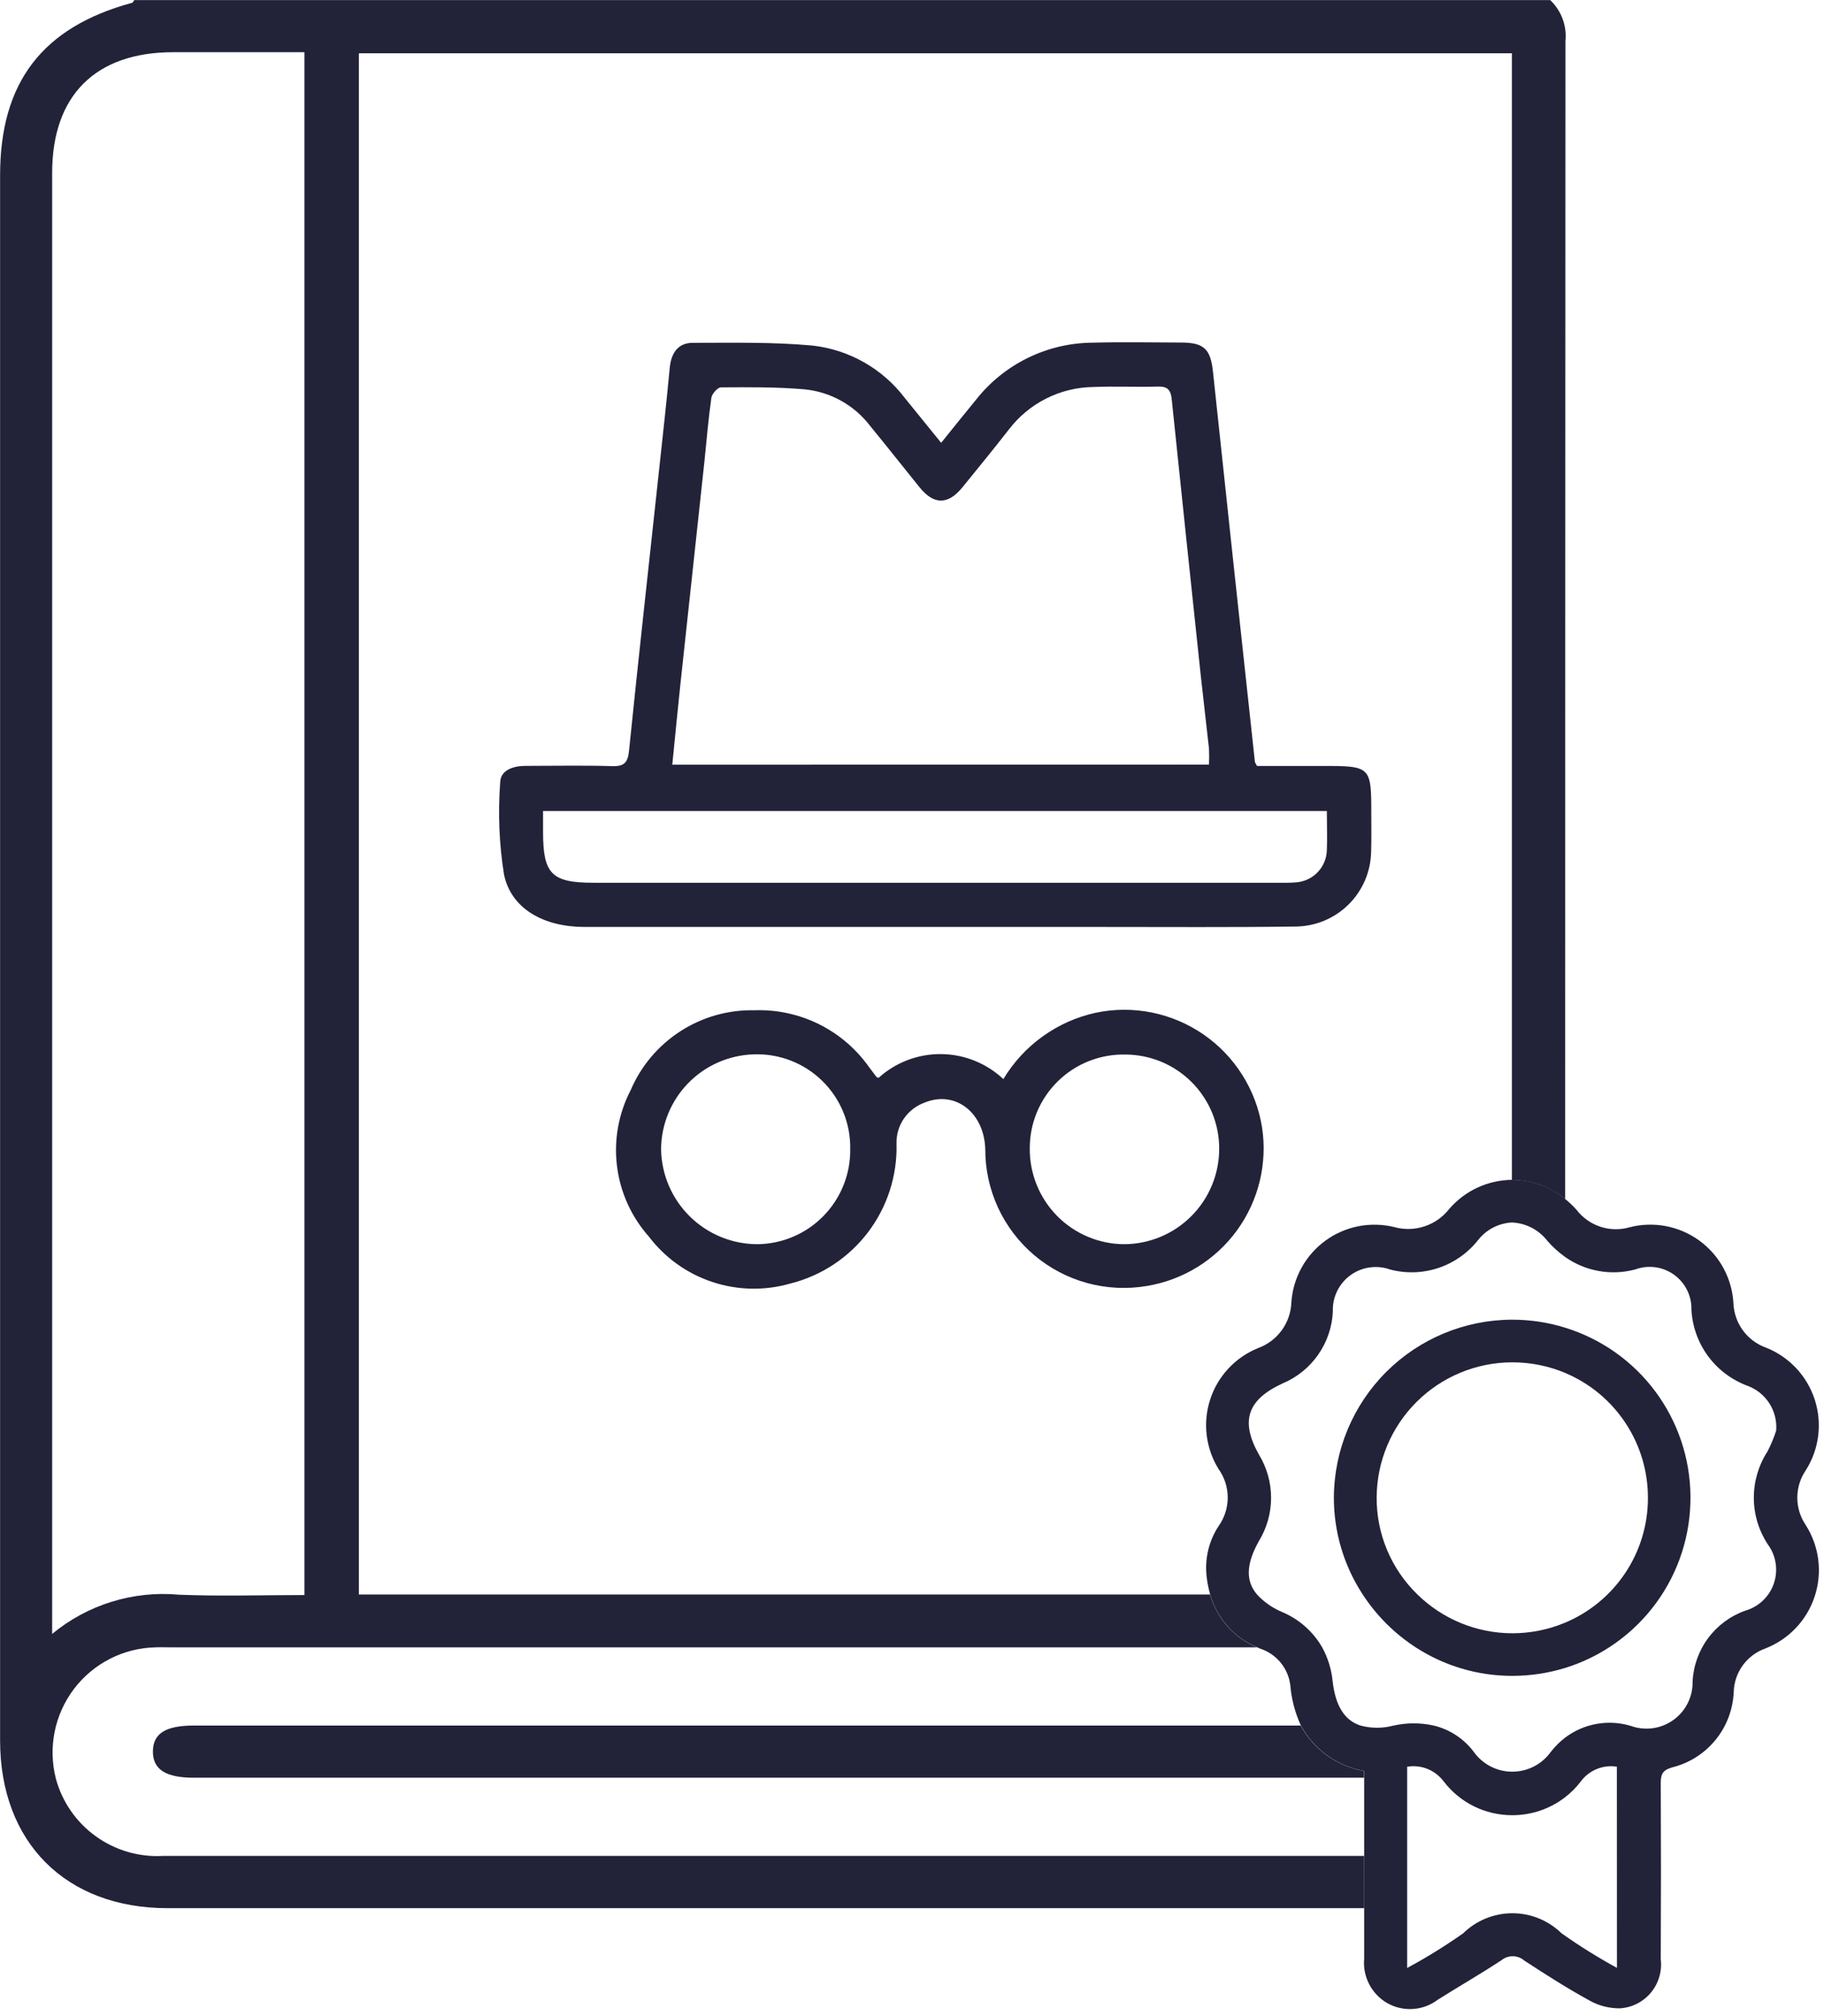 <svg width="76" height="84" viewBox="0 0 76 84" fill="none" xmlns="http://www.w3.org/2000/svg">
<g id="Group 133">
<g id="Group 132">
<path id="Path 170" d="M39.215 18.45C39.741 17.798 40.202 17.22 40.671 16.65C41.25 15.916 41.987 15.322 42.828 14.911C43.668 14.5 44.59 14.284 45.525 14.278C46.751 14.243 47.98 14.269 49.207 14.272C50.172 14.272 50.441 14.546 50.541 15.491C51.117 20.91 51.699 26.329 52.288 31.747C52.312 31.805 52.342 31.86 52.376 31.913H55.111C57.116 31.913 57.138 31.934 57.137 33.913C57.137 34.439 57.147 34.965 57.13 35.491C57.114 36.312 56.781 37.095 56.2 37.675C55.619 38.256 54.836 38.588 54.015 38.603C51.315 38.641 48.623 38.62 45.927 38.621C38.737 38.621 31.548 38.621 24.359 38.621C22.659 38.621 21.301 37.868 21.001 36.441C20.798 35.169 20.745 33.878 20.842 32.594C20.857 32.079 21.394 31.911 21.896 31.91C23.101 31.91 24.308 31.884 25.512 31.921C26.032 31.937 26.162 31.754 26.212 31.257C26.612 27.316 27.053 23.378 27.477 19.44C27.625 18.069 27.777 16.698 27.906 15.325C27.964 14.719 28.24 14.285 28.866 14.284C30.529 14.284 32.201 14.245 33.853 14.398C34.608 14.482 35.338 14.719 35.999 15.094C36.66 15.469 37.238 15.974 37.698 16.579C38.184 17.174 38.663 17.768 39.215 18.45ZM50.374 31.858C50.385 31.634 50.385 31.41 50.374 31.187C50.265 30.164 50.138 29.143 50.029 28.12C49.621 24.289 49.219 20.458 48.821 16.626C48.782 16.249 48.646 16.094 48.248 16.106C47.348 16.132 46.448 16.086 45.548 16.124C44.865 16.134 44.195 16.299 43.586 16.607C42.977 16.914 42.446 17.356 42.033 17.899C41.399 18.71 40.75 19.51 40.098 20.307C39.498 21.042 38.909 21.037 38.318 20.307C37.63 19.454 36.952 18.594 36.257 17.747C35.93 17.317 35.518 16.96 35.047 16.698C34.575 16.435 34.055 16.273 33.518 16.221C32.364 16.121 31.2 16.132 30.041 16.139C29.902 16.139 29.667 16.404 29.641 16.57C29.515 17.458 29.441 18.353 29.349 19.246C29.015 22.336 28.682 25.426 28.349 28.516C28.231 29.616 28.127 30.716 28.012 31.861L50.374 31.858ZM55.285 33.791H22.627V34.659C22.627 36.418 22.985 36.779 24.735 36.779H53.197C53.46 36.779 53.724 36.787 53.985 36.764C54.328 36.744 54.652 36.597 54.892 36.351C55.133 36.105 55.273 35.779 55.285 35.435C55.307 34.911 55.285 34.386 55.285 33.791Z" fill="#222239"/>
<path id="Path 171" d="M36.607 44.908C37.322 44.262 38.253 43.908 39.217 43.918C40.181 43.928 41.105 44.3 41.807 44.96C42.226 44.261 42.784 43.655 43.447 43.18C44.109 42.704 44.861 42.369 45.658 42.195C46.427 42.034 47.221 42.031 47.992 42.186C48.762 42.341 49.493 42.651 50.141 43.097C50.788 43.542 51.338 44.115 51.758 44.779C52.178 45.443 52.459 46.186 52.584 46.962C52.817 48.473 52.444 50.016 51.547 51.254C50.65 52.492 49.301 53.328 47.793 53.578C46.964 53.72 46.114 53.679 45.302 53.458C44.491 53.237 43.737 52.841 43.095 52.298C42.453 51.755 41.937 51.078 41.584 50.314C41.232 49.55 41.05 48.719 41.053 47.878C41.008 46.351 39.798 45.414 38.524 45.94C38.171 46.067 37.868 46.303 37.657 46.613C37.447 46.924 37.341 47.293 37.355 47.668C37.387 48.996 36.965 50.295 36.16 51.351C35.355 52.407 34.214 53.158 32.925 53.479C31.86 53.785 30.729 53.761 29.678 53.412C28.627 53.063 27.706 52.404 27.037 51.522C26.308 50.702 25.844 49.679 25.709 48.59C25.573 47.501 25.771 46.396 26.277 45.422C26.707 44.414 27.429 43.559 28.351 42.965C29.272 42.371 30.349 42.067 31.445 42.092C32.37 42.06 33.288 42.259 34.118 42.669C34.947 43.08 35.663 43.69 36.199 44.444C36.306 44.582 36.408 44.724 36.514 44.862C36.523 44.881 36.549 44.884 36.607 44.908ZM42.907 47.853C42.903 48.373 43.002 48.89 43.198 49.372C43.394 49.854 43.683 50.293 44.048 50.663C44.414 51.034 44.85 51.328 45.33 51.53C45.809 51.731 46.324 51.837 46.845 51.839C47.896 51.833 48.902 51.411 49.643 50.666C50.384 49.921 50.8 48.913 50.8 47.862C50.801 47.347 50.7 46.837 50.504 46.361C50.307 45.886 50.019 45.453 49.656 45.089C49.292 44.724 48.861 44.435 48.385 44.237C47.91 44.04 47.401 43.938 46.886 43.937C46.366 43.926 45.849 44.02 45.365 44.212C44.882 44.404 44.442 44.692 44.071 45.056C43.7 45.421 43.406 45.857 43.206 46.337C43.006 46.817 42.905 47.333 42.907 47.853ZM35.426 47.865C35.434 47.339 35.335 46.816 35.135 46.33C34.934 45.843 34.637 45.402 34.261 45.034C33.885 44.665 33.438 44.378 32.947 44.188C32.456 43.998 31.932 43.91 31.406 43.929C30.376 43.96 29.398 44.389 28.678 45.126C27.958 45.863 27.552 46.85 27.545 47.881C27.561 48.934 27.991 49.94 28.741 50.68C29.491 51.42 30.501 51.836 31.555 51.839C32.07 51.834 32.58 51.727 33.054 51.524C33.528 51.321 33.957 51.027 34.317 50.657C34.677 50.288 34.96 49.851 35.15 49.372C35.341 48.893 35.434 48.38 35.426 47.865Z" fill="#222239"/>
</g>
<path id="Path 175" d="M6.371 72.967C6.364 73.718 6.899 74.067 8.071 74.067H56.834V73.785C56.28 73.691 55.755 73.471 55.298 73.144C54.841 72.816 54.465 72.389 54.198 71.894H8.09C6.908 71.89 6.378 72.221 6.371 72.967Z" fill="#222239"/>
<path id="Path 176" d="M56.839 77.325C40.162 77.325 23.486 77.325 6.809 77.325C5.806 77.385 4.813 77.098 3.997 76.512C3.18 75.926 2.591 75.077 2.328 74.107C2.164 73.467 2.146 72.799 2.277 72.151C2.408 71.504 2.683 70.894 3.082 70.368C3.481 69.842 3.994 69.413 4.583 69.112C5.171 68.812 5.82 68.649 6.48 68.635C6.687 68.625 6.894 68.635 7.101 68.635H52.374C51.903 68.439 51.483 68.14 51.145 67.759C50.807 67.378 50.559 66.925 50.421 66.435H14.953V2.22H62.996V49.162C63.806 49.163 64.591 49.446 65.215 49.962C65.215 33.88 65.219 17.798 65.227 1.716C65.259 1.401 65.218 1.083 65.109 0.787C64.999 0.49 64.822 0.223 64.593 0.005H5.593C5.564 0.044 5.541 0.105 5.504 0.117C1.764 1.132 0.004 3.431 0.004 7.306C0.004 29.039 0.004 50.776 0.004 72.516C0.004 76.761 2.743 79.503 6.985 79.503H56.841C56.839 78.776 56.838 78.05 56.839 77.325ZM2.173 67.12C2.173 47.149 2.173 27.177 2.173 7.206C2.173 3.975 3.979 2.175 7.219 2.175H12.685V66.457C10.912 66.457 9.185 66.513 7.454 66.442C5.547 66.268 3.649 66.856 2.173 68.076V67.12Z" fill="#222239"/>
<path id="Path 177" d="M75.237 61.265C75.514 60.831 75.691 60.341 75.756 59.83C75.821 59.32 75.773 58.801 75.613 58.311C75.454 57.822 75.189 57.374 74.836 56.999C74.483 56.624 74.051 56.332 73.572 56.144C73.192 56.006 72.862 55.758 72.623 55.432C72.383 55.107 72.246 54.718 72.227 54.314C72.201 53.8 72.06 53.298 71.816 52.845C71.572 52.392 71.23 52 70.814 51.695C70.399 51.391 69.922 51.183 69.416 51.086C68.911 50.989 68.39 51.006 67.892 51.136C67.495 51.249 67.073 51.24 66.681 51.111C66.288 50.981 65.944 50.737 65.692 50.41C65.547 50.246 65.388 50.094 65.217 49.957C64.593 49.44 63.807 49.157 62.997 49.157C62.502 49.162 62.013 49.272 61.563 49.48C61.114 49.688 60.714 49.99 60.389 50.364C60.125 50.705 59.765 50.96 59.355 51.095C58.945 51.231 58.505 51.241 58.089 51.124C57.599 51.005 57.088 50.994 56.593 51.092C56.098 51.19 55.631 51.395 55.223 51.693C54.816 51.99 54.478 52.373 54.233 52.815C53.989 53.256 53.844 53.746 53.808 54.249C53.795 54.672 53.656 55.081 53.408 55.423C53.159 55.766 52.814 56.026 52.416 56.169C51.949 56.359 51.528 56.648 51.184 57.017C50.84 57.387 50.581 57.826 50.425 58.306C50.268 58.785 50.218 59.294 50.279 59.794C50.339 60.295 50.508 60.777 50.773 61.206C51.02 61.551 51.154 61.965 51.155 62.39C51.156 62.815 51.025 63.229 50.78 63.576C50.362 64.208 50.185 64.969 50.28 65.72C50.308 65.96 50.356 66.198 50.424 66.431C50.562 66.921 50.81 67.374 51.148 67.755C51.486 68.136 51.907 68.436 52.377 68.631C52.417 68.649 52.457 68.668 52.499 68.686C52.839 68.795 53.139 69 53.364 69.277C53.589 69.553 53.729 69.889 53.766 70.244C53.816 70.814 53.964 71.372 54.204 71.892C54.471 72.387 54.847 72.814 55.304 73.142C55.761 73.469 56.286 73.689 56.84 73.783V74.065C56.84 74.201 56.84 74.331 56.84 74.46C56.84 75.415 56.84 76.371 56.84 77.326C56.84 78.051 56.84 78.775 56.84 79.5C56.84 80.2 56.84 80.908 56.84 81.612C56.808 81.977 56.88 82.344 57.049 82.67C57.217 82.996 57.475 83.267 57.792 83.452C58.119 83.64 58.494 83.728 58.87 83.703C59.247 83.679 59.608 83.545 59.908 83.317C60.789 82.759 61.697 82.242 62.567 81.667C62.702 81.559 62.87 81.502 63.042 81.505C63.215 81.509 63.381 81.572 63.511 81.685C64.4 82.266 65.298 82.841 66.229 83.35C66.619 83.57 67.061 83.682 67.508 83.675C67.755 83.658 67.997 83.591 68.218 83.478C68.438 83.365 68.634 83.207 68.792 83.016C68.95 82.825 69.067 82.604 69.137 82.366C69.207 82.128 69.228 81.878 69.198 81.632C69.21 79.189 69.21 76.746 69.198 74.303C69.198 73.952 69.248 73.765 69.656 73.642C70.372 73.468 71.012 73.066 71.478 72.495C71.944 71.925 72.211 71.218 72.239 70.482C72.252 70.088 72.383 69.706 72.615 69.386C72.846 69.067 73.168 68.824 73.539 68.689C74.025 68.503 74.463 68.211 74.821 67.835C75.18 67.459 75.45 67.007 75.612 66.513C75.775 66.019 75.825 65.496 75.76 64.98C75.694 64.464 75.515 63.97 75.234 63.532C75.008 63.197 74.887 62.802 74.888 62.398C74.888 61.994 75.01 61.599 75.237 61.265ZM67.373 81.99C66.576 81.555 65.806 81.075 65.065 80.55C64.517 80.014 63.781 79.714 63.015 79.714C62.249 79.714 61.513 80.014 60.965 80.55C60.217 81.078 59.437 81.56 58.631 81.994V73.61C58.883 73.567 59.141 73.587 59.383 73.666C59.626 73.746 59.845 73.884 60.022 74.068C60.068 74.115 60.111 74.165 60.151 74.217C60.486 74.657 60.919 75.014 61.415 75.259C61.911 75.504 62.458 75.63 63.011 75.629C63.807 75.631 64.581 75.368 65.211 74.882C65.459 74.691 65.681 74.468 65.87 74.218C66.041 73.989 66.271 73.811 66.535 73.704C66.799 73.596 67.088 73.563 67.37 73.608L67.373 81.99ZM73.647 64.329C73.82 64.559 73.936 64.827 73.982 65.111C74.029 65.395 74.006 65.686 73.915 65.96C73.825 66.233 73.669 66.48 73.462 66.68C73.254 66.879 73.001 67.026 72.725 67.106C72.105 67.324 71.565 67.723 71.173 68.25C70.781 68.777 70.555 69.41 70.525 70.066C70.531 70.377 70.461 70.685 70.321 70.963C70.182 71.241 69.977 71.481 69.724 71.662C69.471 71.844 69.178 71.961 68.87 72.004C68.562 72.047 68.248 72.015 67.955 71.91C67.492 71.769 67.001 71.74 66.524 71.825C66.047 71.91 65.597 72.107 65.211 72.399C64.986 72.573 64.785 72.774 64.611 72.999C64.427 73.254 64.185 73.461 63.905 73.603C63.624 73.745 63.314 73.818 63 73.816C62.686 73.815 62.377 73.738 62.098 73.592C61.82 73.447 61.58 73.237 61.399 72.98C60.987 72.435 60.398 72.051 59.733 71.893C59.188 71.772 58.622 71.772 58.077 71.893L58.04 71.9C57.595 72.016 57.127 72.014 56.683 71.893C56.015 71.675 55.64 71.062 55.525 70.038C55.476 69.545 55.328 69.067 55.089 68.632C54.712 67.98 54.134 67.468 53.441 67.172C53.038 67.006 52.675 66.756 52.378 66.437C51.889 65.864 51.924 65.149 52.456 64.205C52.787 63.663 52.962 63.04 52.962 62.405C52.962 61.77 52.787 61.147 52.456 60.605C51.67 59.21 51.969 58.317 53.443 57.638C54.038 57.389 54.55 56.976 54.92 56.448C55.29 55.92 55.504 55.298 55.535 54.654C55.522 54.361 55.582 54.069 55.708 53.805C55.835 53.54 56.024 53.311 56.26 53.137C56.496 52.963 56.772 52.85 57.062 52.808C57.352 52.765 57.648 52.795 57.924 52.894C58.586 53.068 59.284 53.045 59.933 52.829C60.582 52.612 61.154 52.212 61.579 51.676C61.748 51.458 61.962 51.278 62.206 51.15C62.451 51.022 62.72 50.948 62.996 50.934C63.282 50.946 63.563 51.021 63.818 51.152C64.072 51.284 64.295 51.469 64.471 51.696C64.692 51.95 64.942 52.177 65.216 52.373C65.635 52.668 66.114 52.867 66.618 52.956C67.122 53.046 67.64 53.023 68.135 52.891C68.401 52.793 68.687 52.761 68.969 52.799C69.25 52.837 69.517 52.943 69.748 53.108C69.979 53.273 70.166 53.492 70.293 53.746C70.42 53.999 70.483 54.28 70.476 54.564C70.513 55.267 70.755 55.944 71.174 56.51C71.594 57.075 72.17 57.505 72.832 57.745C73.203 57.887 73.518 58.145 73.73 58.48C73.942 58.816 74.039 59.211 74.007 59.607C73.911 59.905 73.79 60.195 73.646 60.474C73.274 61.048 73.076 61.717 73.076 62.401C73.076 63.085 73.275 63.754 73.647 64.328V64.329Z" fill="#222239"/>
<path id="Path 178" d="M62.985 54.984C61.025 54.993 59.147 55.775 57.76 57.16C56.373 58.546 55.589 60.423 55.578 62.384C55.574 63.821 55.991 65.228 56.778 66.43C57.35 67.309 58.099 68.058 58.978 68.63C60.176 69.409 61.574 69.824 63.003 69.824H63.01C63.756 69.824 64.497 69.713 65.21 69.495C66.736 69.023 68.069 68.071 69.011 66.78C69.953 65.489 70.452 63.929 70.436 62.332C70.422 60.759 69.909 59.232 68.969 57.97C68.03 56.709 66.713 55.779 65.21 55.316C64.491 55.093 63.743 54.981 62.99 54.984H62.985ZM65.211 57.201C66.241 57.633 67.12 58.363 67.734 59.296C68.349 60.229 68.672 61.324 68.663 62.441C68.659 63.546 68.329 64.625 67.715 65.544C67.101 66.463 66.23 67.181 65.211 67.608C64.515 67.9 63.767 68.05 63.011 68.049C61.534 68.047 60.117 67.467 59.061 66.434C58.517 65.907 58.085 65.275 57.793 64.576C57.5 63.878 57.353 63.126 57.361 62.369C57.373 60.88 57.972 59.457 59.027 58.407C60.083 57.357 61.51 56.765 62.998 56.761H63.026C63.777 56.762 64.521 56.911 65.214 57.201H65.211Z" fill="#222239"/>
</g>
</svg>
